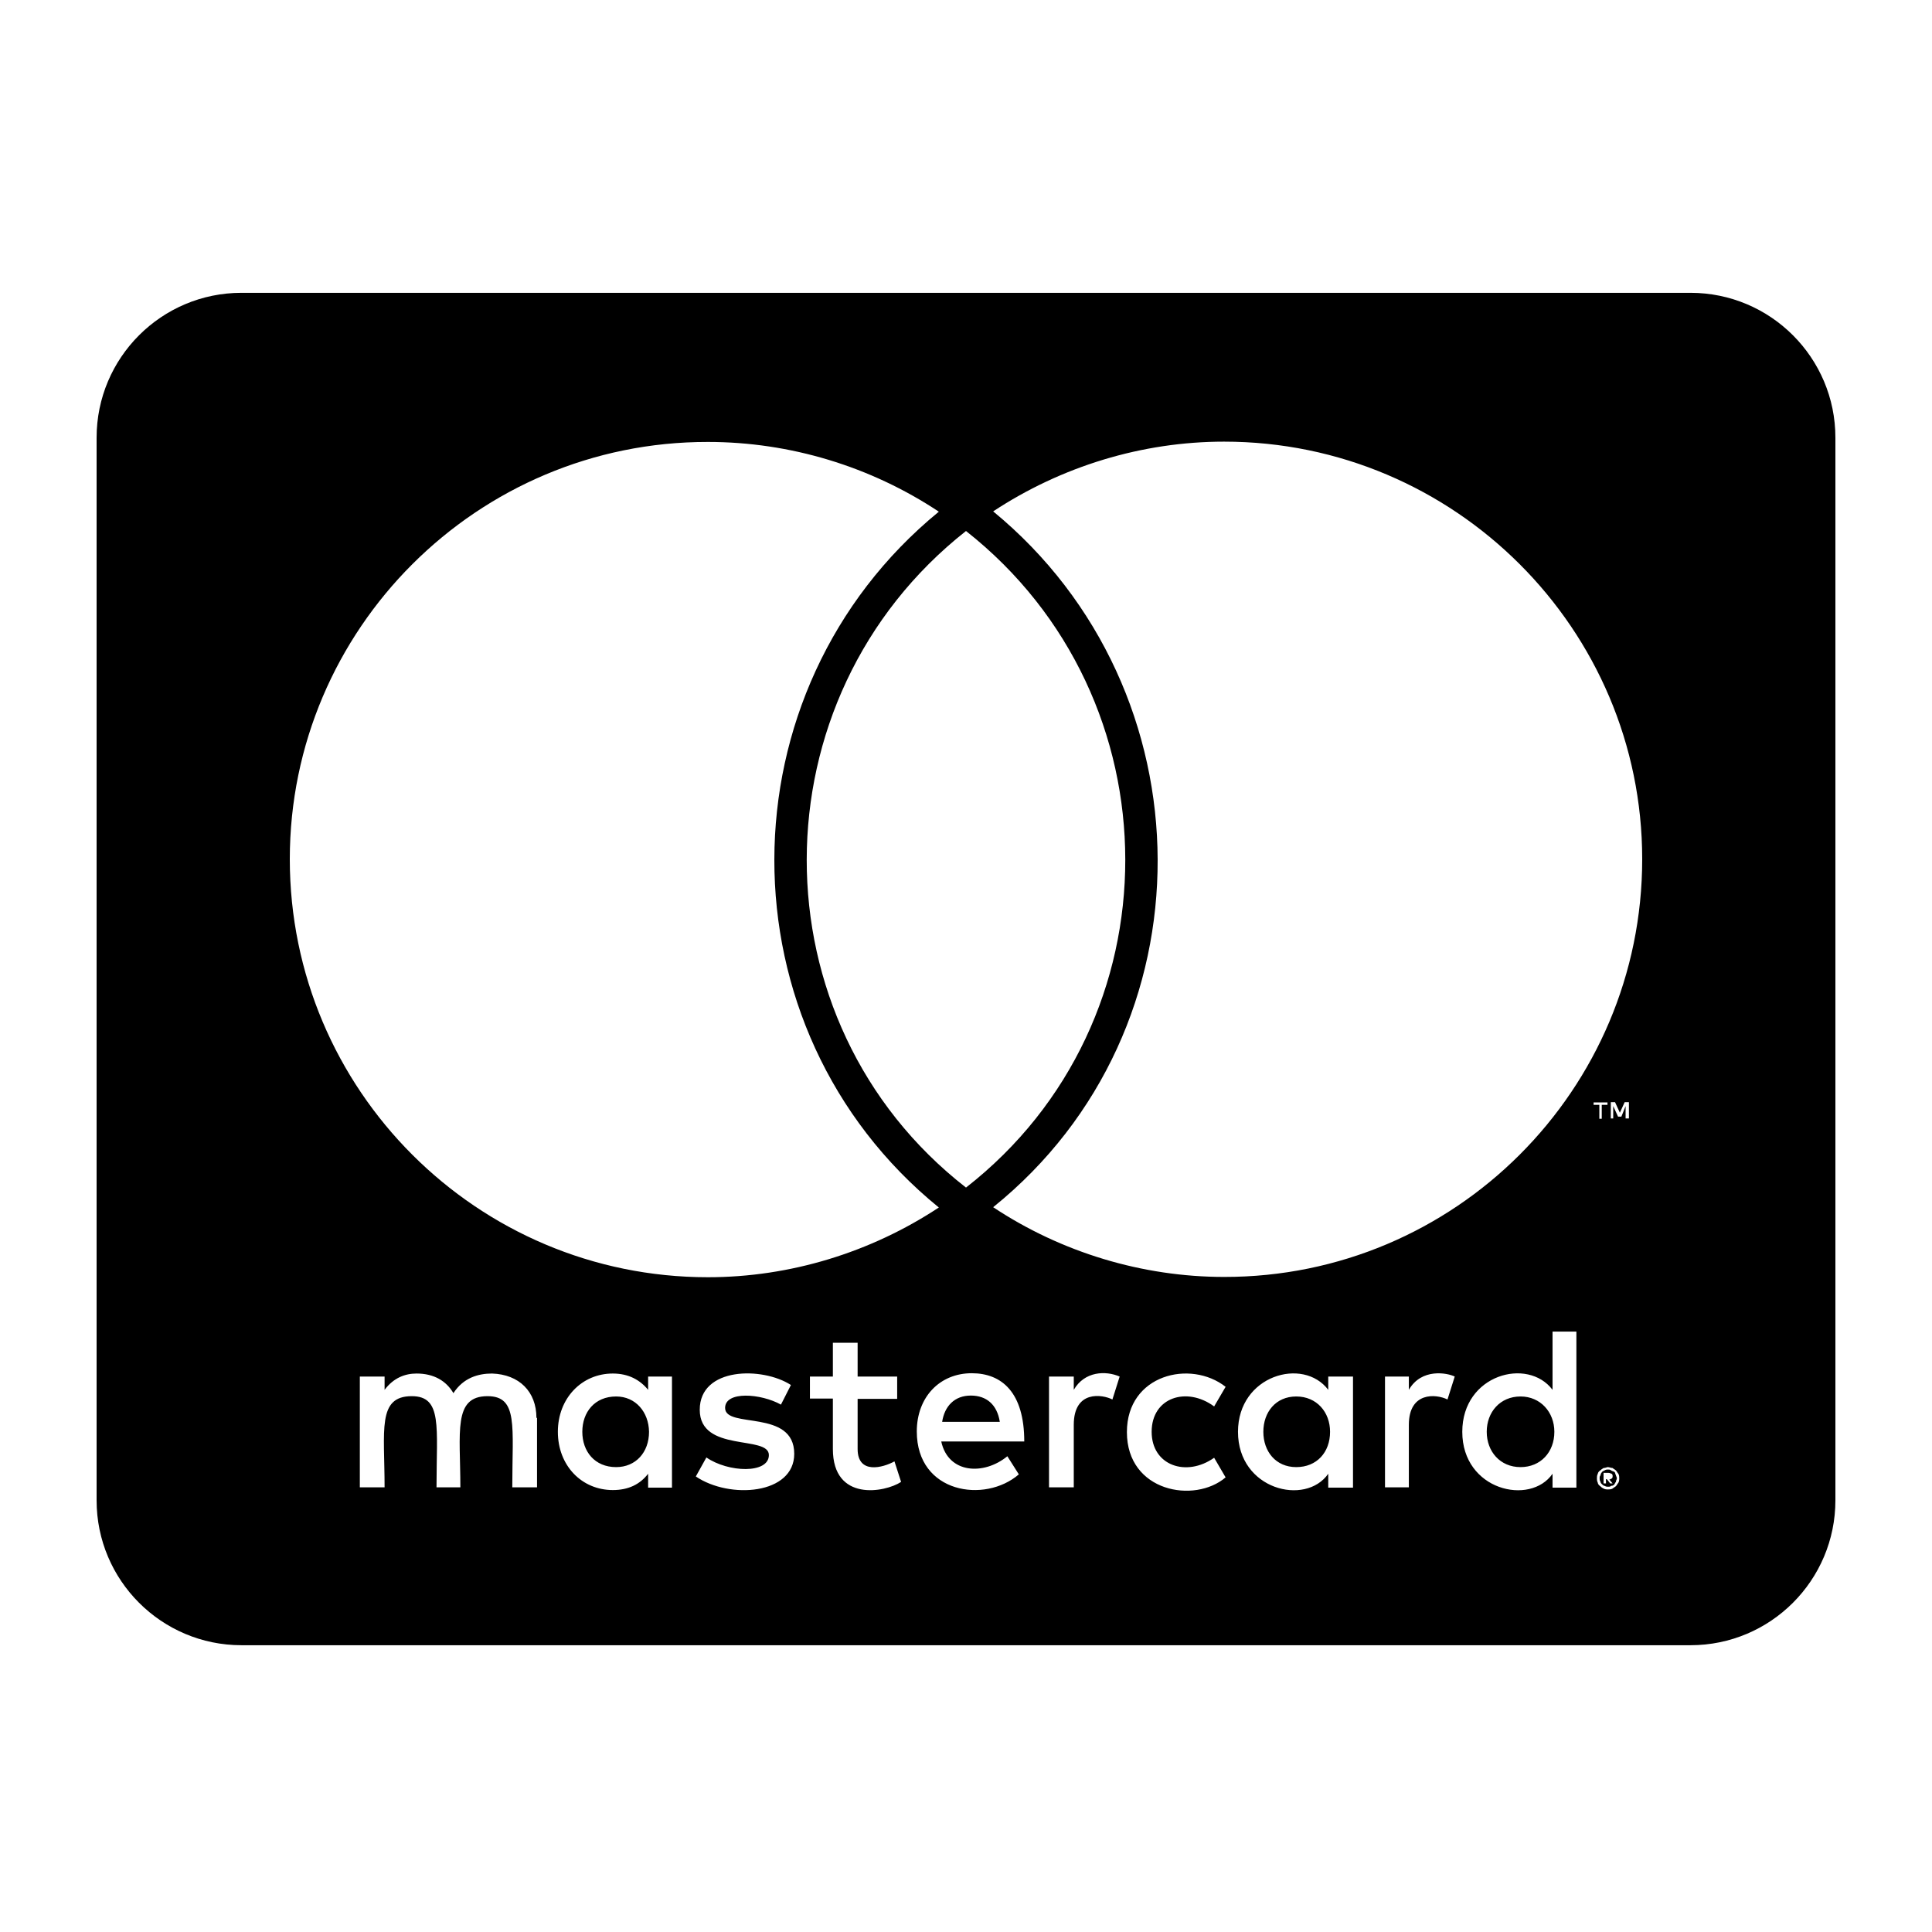 <svg xmlns="http://www.w3.org/2000/svg" viewBox="0 0 640 640"><!--!Font Awesome Free 7.1.0 by @fontawesome - https://fontawesome.com License - https://fontawesome.com/license/free Copyright 2025 Fonticons, Inc.--><path d="M514.9 474.3C514.9 481.1 510.3 486 503.7 486C496.9 486 492.5 480.8 492.5 474.3C492.5 467.8 496.9 462.6 503.7 462.6C510.3 462.6 514.9 467.8 514.9 474.3zM204.1 462.6C197 462.6 192.9 467.8 192.9 474.3C192.9 480.8 197 486 204.1 486C210.6 486 215 481.1 215 474.3C214.9 467.8 210.6 462.6 204.1 462.6zM321.6 462.3C316.2 462.3 312.9 465.8 312.1 471L331.2 471C330.3 465.3 326.8 462.3 321.6 462.3zM429.4 462.6C422.6 462.6 418.5 467.8 418.5 474.3C418.5 480.8 422.6 486 429.4 486C436.2 486 440.6 481.1 440.6 474.3C440.6 467.8 436.2 462.6 429.4 462.6zM535.3 488.7C535.3 489 535.6 489.2 535.6 489.8C535.6 490.1 535.3 490.3 535.3 490.9C535 491.2 535 491.4 534.8 491.7C534.5 492 534.3 492.2 533.7 492.2C533.4 492.5 533.2 492.5 532.6 492.5C532.3 492.5 532.1 492.5 531.5 492.2C531.2 492.2 531 491.9 530.7 491.7C530.4 491.4 530.2 491.2 530.2 490.9C529.9 490.4 529.9 490.1 529.9 489.8C529.9 489.3 529.9 489 530.2 488.7C530.2 488.2 530.5 487.9 530.7 487.6C531 487.3 531.2 487.3 531.5 487.1C532 486.8 532.3 486.8 532.6 486.8C533.1 486.8 533.4 486.8 533.7 487.1C534.2 487.4 534.5 487.4 534.8 487.6C535.1 487.8 535 488.2 535.3 488.7zM533.1 490.1C533.6 490.1 533.6 489.8 533.9 489.8C534.2 489.5 534.2 489.3 534.2 489C534.2 488.7 534.2 488.5 533.9 488.2C533.6 488.2 533.4 487.9 532.8 487.9L531.2 487.9L531.2 491.4L532 491.4L532 490L532.3 490L533.4 491.4L534.2 491.4L533.1 490.1zM608 145L608 497C608 523.5 586.5 545 560 545L80 545C53.5 545 32 523.5 32 497L32 145C32 118.5 53.5 97 80 97L560 97C586.5 97 608 118.5 608 145zM96 284.6C96 361.1 158.1 423.1 234.5 423.1C261.7 423.1 288.4 414.9 311 400C238.1 340.7 238.6 228.8 311 169.5C288.4 154.5 261.7 146.4 234.5 146.4C158.1 146.3 96 208.4 96 284.6zM320 393.4C390.5 338.4 390.2 231.2 320 175.9C249.8 231.2 249.5 338.5 320 393.4zM177.7 469.7C177.7 461 172 455.3 163 455C158.4 455 153.5 456.4 150.2 461.5C147.8 457.4 143.7 455 138 455C134.2 455 130.4 456.4 127.4 460.4L127.4 456L119.2 456L119.2 492.7L127.4 492.7C127.4 473.8 124.9 462.5 136.4 462.5C146.6 462.5 144.6 472.7 144.6 492.7L152.5 492.7C152.5 474.4 150 462.5 161.5 462.5C171.7 462.5 169.7 472.5 169.7 492.7L177.9 492.7L177.9 469.7L177.7 469.7zM222.6 456L214.7 456L214.7 460.4C212 457.1 208.2 455 203 455C192.7 455 184.8 463.2 184.8 474.3C184.8 485.5 192.7 493.6 203 493.6C208.2 493.6 212 491.7 214.7 488.2L214.7 492.8L222.6 492.8L222.6 456zM263.1 481.6C263.1 466.6 240.2 473.4 240.2 466.4C240.2 460.7 252.1 461.6 258.7 465.3L262 458.8C252.6 452.7 231.8 452.8 231.8 467C231.8 481.3 254.7 475.3 254.7 482C254.7 488.3 241.2 487.8 234 482.8L230.5 489.1C241.7 496.7 263.1 495.1 263.1 481.6zM298.5 490.9L296.3 484.1C292.5 486.2 284.1 488.5 284.1 480L284.1 463.4L297.2 463.4L297.2 456L284.1 456L284.1 444.8L275.9 444.8L275.9 456L268.3 456L268.3 463.3L275.9 463.3L275.9 480C275.9 497.6 293.2 494.4 298.5 490.9zM311.8 477.5L339.3 477.5C339.3 461.3 331.9 454.9 321.9 454.9C311.3 454.9 303.7 462.8 303.7 474.2C303.7 494.7 326.3 498.1 337.5 488.4L333.7 482.4C325.9 488.8 314.1 488.2 311.8 477.5zM370.9 456C366.3 454 359.3 454.2 355.7 460.4L355.7 456L347.5 456L347.5 492.7L355.7 492.7L355.7 472C355.7 460.4 365.2 461.9 368.5 463.6L370.9 456zM381.5 474.3C381.5 462.9 393.1 459.2 402.2 465.9L406 459.4C394.4 450.3 373.3 455.3 373.3 474.4C373.3 494.2 395.7 498.2 406 489.4L402.2 482.9C393 489.4 381.5 485.5 381.5 474.3zM448.2 456L440 456L440 460.4C431.7 449.4 410.1 455.6 410.1 474.3C410.1 493.5 432.5 499 440 488.2L440 492.8L448.2 492.8L448.2 456zM481.9 456C479.5 454.8 470.9 453.1 466.7 460.4L466.7 456L458.8 456L458.8 492.7L466.7 492.7L466.7 472C466.7 461 475.7 461.7 479.5 463.6L481.9 456zM522.2 441.1L514.3 441.1L514.3 460.4C506.1 449.5 484.4 455.3 484.4 474.3C484.4 493.7 506.9 498.9 514.3 488.2L514.3 492.8L522.2 492.8L522.2 441.1zM529.8 366L529.8 370.6L530.6 370.6L530.6 366L532.5 366L532.5 365.2L527.9 365.2L527.9 366L529.8 366zM536.4 489.8C536.4 489.3 536.4 488.7 536.1 488.2C535.8 487.9 535.6 487.4 535.3 487.1C535 486.8 534.5 486.6 534.2 486.3C533.7 486.3 533.1 486 532.6 486C532.3 486 531.8 486.3 531.2 486.3C530.7 486.6 530.4 486.8 530.1 487.1C529.6 487.4 529.3 487.9 529.3 488.2C529 488.7 529 489.3 529 489.8C529 490.1 529 490.6 529.3 491.2C529.3 491.5 529.6 492 530.1 492.3C530.4 492.6 530.6 492.8 531.2 493.1C531.7 493.4 532.3 493.4 532.6 493.4C533.1 493.4 533.7 493.4 534.2 493.1C534.5 492.8 535 492.6 535.3 492.3C535.6 492 535.8 491.5 536.1 491.2C536.4 490.6 536.4 490.1 536.4 489.8zM539.6 365.1L538.2 365.1L536.6 368.6L535 365.1L533.6 365.1L533.6 370.5L534.4 370.5L534.4 366.4L536 369.9L537.1 369.9L538.5 366.4L538.5 370.5L539.6 370.5L539.6 365.1zM544 284.6C544 208.4 481.9 146.3 405.5 146.3C378.3 146.3 351.6 154.5 329 169.4C401.1 228.7 402.2 340.9 329 399.9C351.6 414.9 378.5 423 405.5 423C481.9 423.1 544 361.1 544 284.6z"/></svg>
